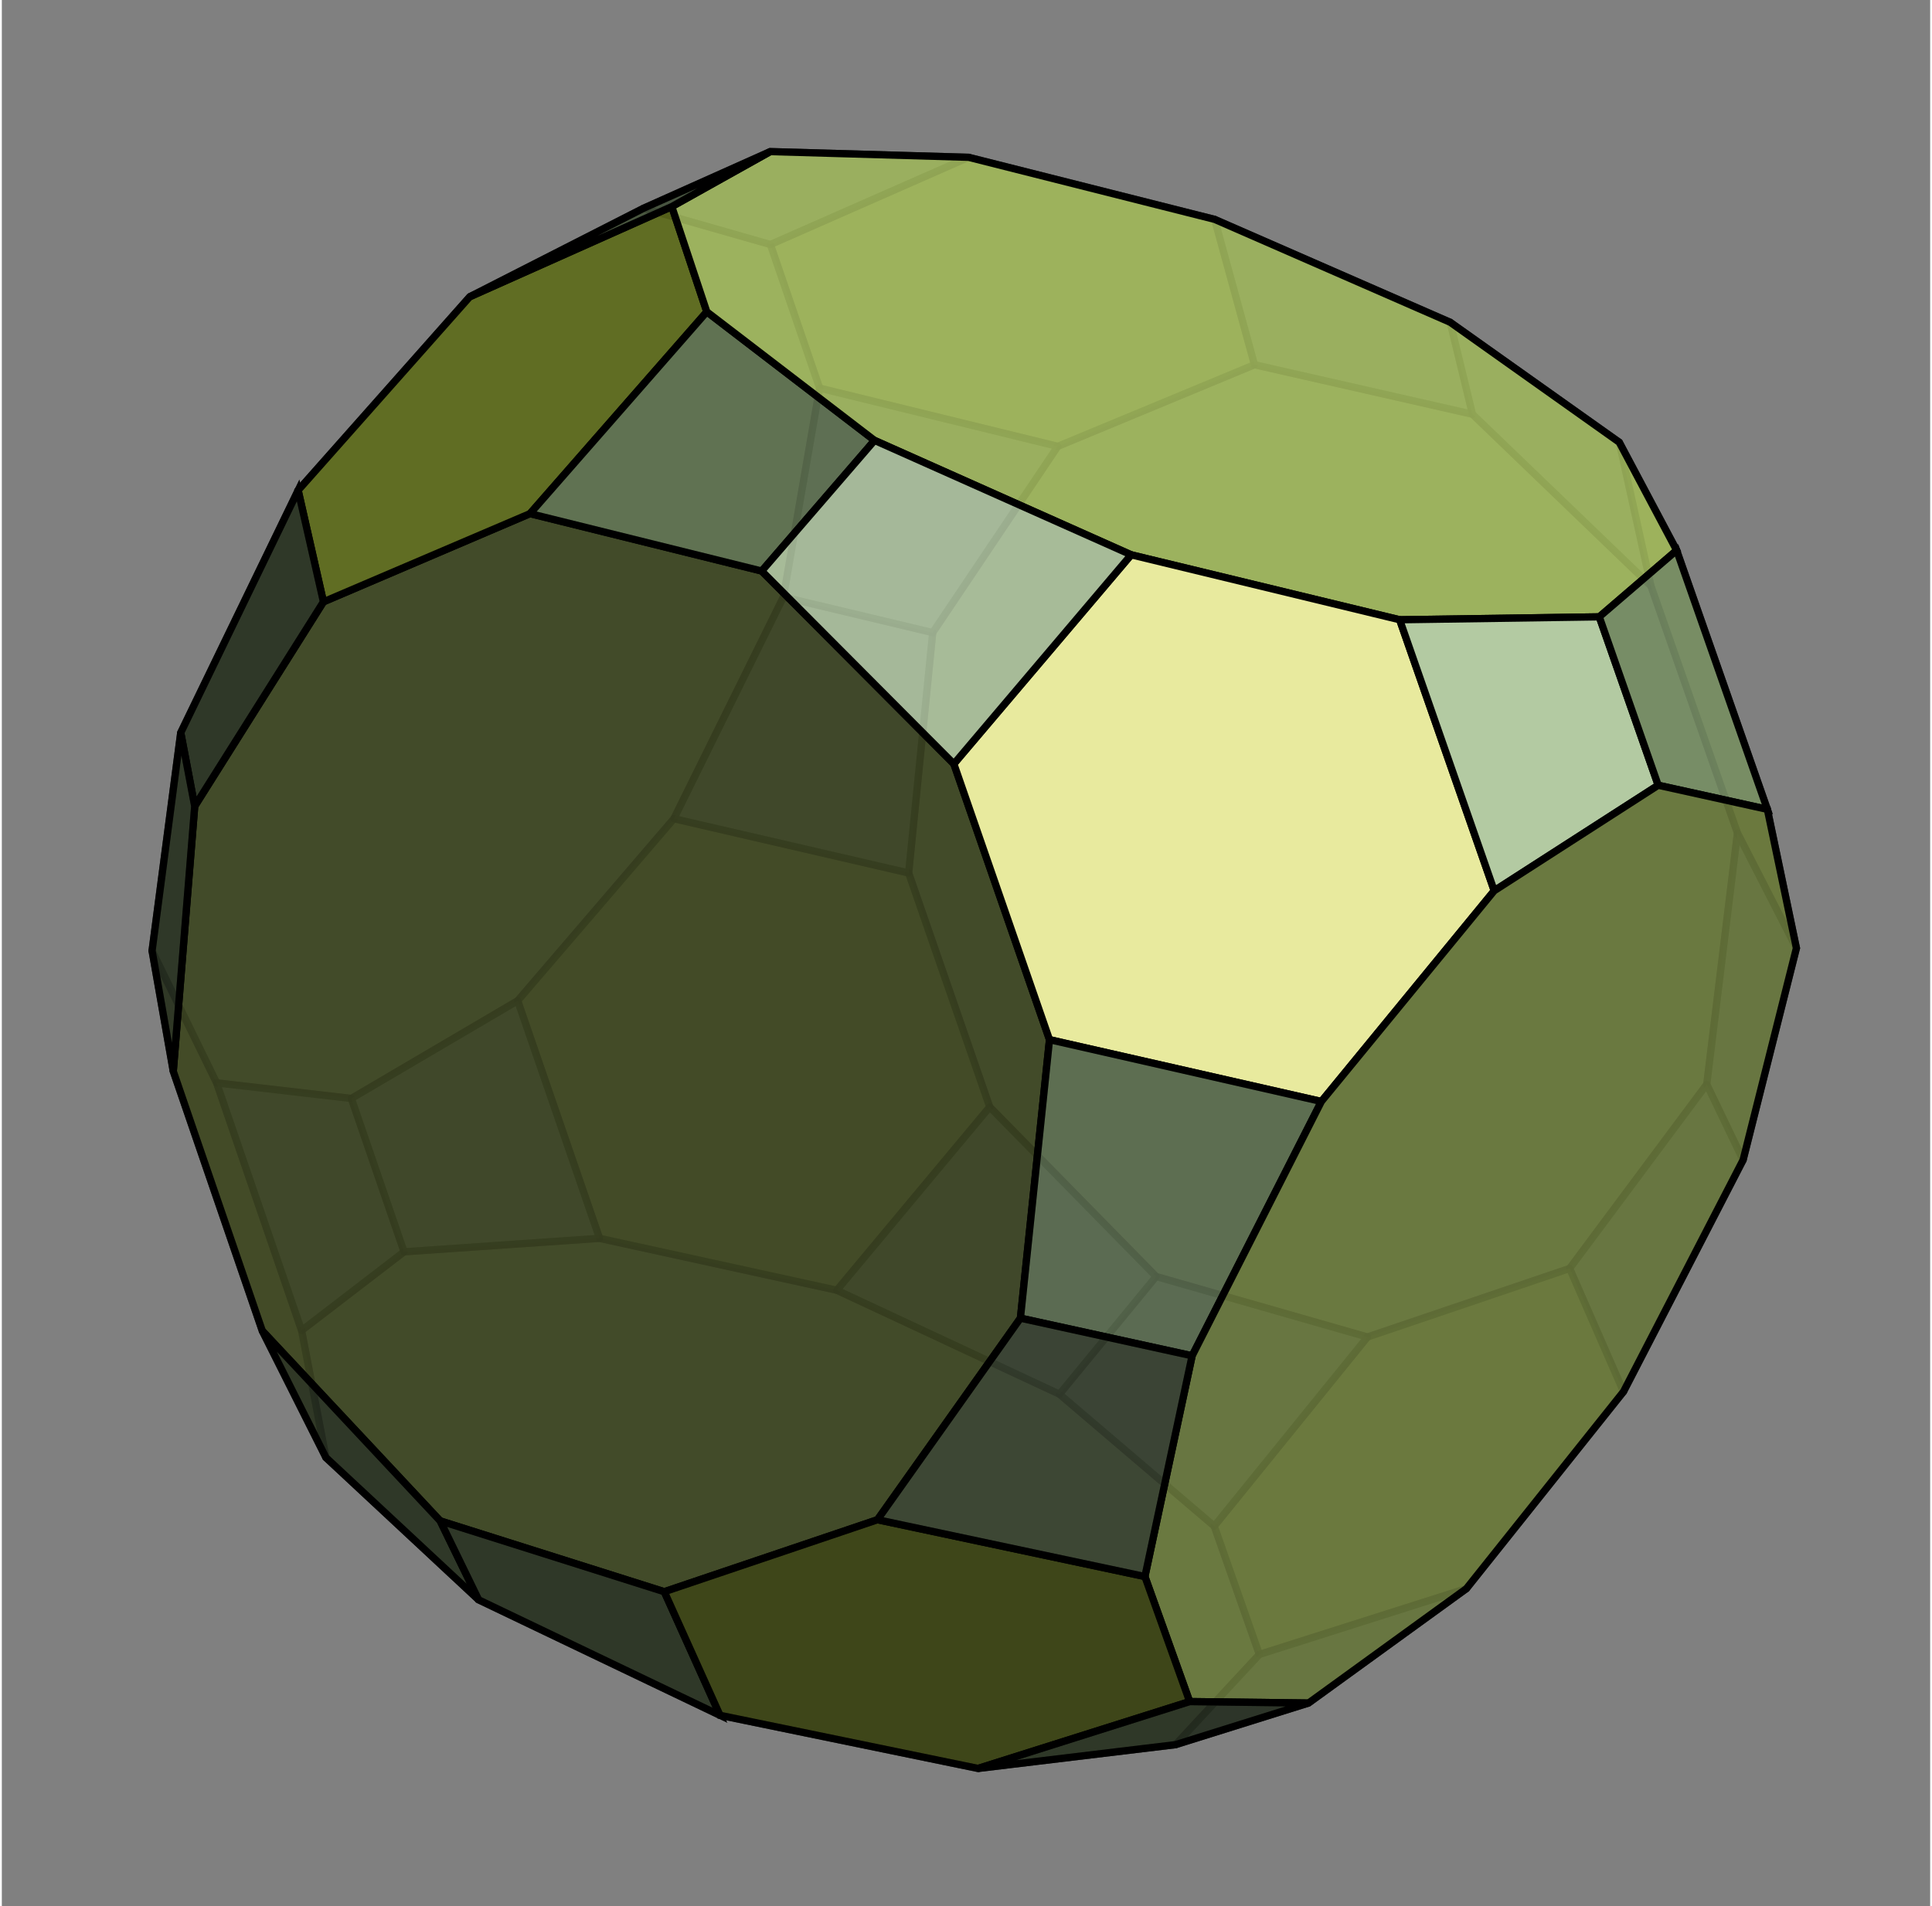 <?xml version="1.0" standalone="no"?>
<!DOCTYPE svg PUBLIC "-//W3C//DTD SVG 20001102//EN"
	"http://www.w3.org/TR/2000/CR-SVG-20001102/DTD/svg-20001102.dtd">
<svg width="608" height="600" viewBox="226 109 266 263">

<rect x="226" y="109" width="266" height="263" fill="#808080" stroke="none"/>

<g style="fill-opacity:0.6; stroke-opacity:0.6; stroke:#000000; stroke-width:1; stroke-linejoin:round">
	<polygon style="fill:#586533"
		points="267.349,292.579 270.708,310.115 291.768,329.743 325.064,345.676 360.665,353.009 387.914,349.726 399.468,337.279 393.245,319.573 371.897,301.366 341.185,287.027 308.451,279.863 281.484,281.722"/>
	<polygon style="fill:#586533"
		points="354.409,196.284 351.088,229.45 362.272,261.74 385.224,285.132 414.378,293.48 442.272,284.022 461.182,258.618 465.418,223.935 453.482,189.838 428.865,166.155 398.798,159.323 371.654,170.588"/>
	<polygon style="fill:#5c691b"
		points="261.927,292.626 270.708,310.115 267.349,292.579 255.63,258.414 246.724,240.179 249.649,256.816"/>
	<polygon style="fill:#5c691b"
		points="359.356,130.705 332.019,142.735 338.805,162.552 371.654,170.588 398.798,159.323 393.301,139.27"/>
	<polygon style="fill:#404d37"
		points="393.301,139.27 398.798,159.323 428.865,166.155 425.791,153.468"/>
	<polygon style="fill:#404d37"
		points="425.791,153.468 428.865,166.155 453.482,189.838 449.115,170.025"/>
	<polygon style="fill:#5c691b"
		points="449.115,170.025 453.482,189.838 465.418,223.935 473.551,239.82 469.543,220.673 457.029,184.937"/>
	<polygon style="fill:#404d37"
		points="473.551,239.82 465.418,223.935 461.182,258.618 466.195,269.054"/>
	<polygon style="fill:#404d37"
		points="466.195,269.054 461.182,258.618 442.272,284.022 449.699,301.016"/>
	<polygon style="fill:#5c691b"
		points="449.699,301.016 442.272,284.022 414.378,293.48 393.245,319.573 399.468,337.279 428.026,328.199"/>
	<polygon style="fill:#586533"
		points="250.679,210.09 246.724,240.179 255.63,258.414 274.216,260.567 297.159,247.082 318.709,221.96 333.815,191.375 338.805,162.552 332.019,142.735 314.521,137.735 290.546,149.95 266.873,176.653"/>
	<polygon style="fill:#404d37"
		points="274.216,260.567 255.63,258.414 267.349,292.579 281.484,281.722"/>
	<polygon style="fill:#5c691b"
		points="297.159,247.082 308.451,279.863 341.185,287.027 362.272,261.74 351.088,229.45 318.709,221.96"/>
	<polygon style="fill:#404d37"
		points="318.709,221.96 351.088,229.45 354.409,196.284 333.815,191.375"/>
	<polygon style="fill:#404d37"
		points="333.815,191.375 354.409,196.284 371.654,170.588 338.805,162.552"/>
	<polygon style="fill:#404d37"
		points="332.019,142.735 359.356,130.705 331.996,129.918 314.521,137.735"/>
	<polygon style="fill:#404d37"
		points="387.914,349.726 406.244,343.986 428.026,328.199 399.468,337.279"/>
	<polygon style="fill:#404d37"
		points="393.245,319.573 414.378,293.48 385.224,285.132 371.897,301.366"/>
	<polygon style="fill:#404d37"
		points="371.897,301.366 385.224,285.132 362.272,261.74 341.185,287.027"/>
	<polygon style="fill:#404d37"
		points="308.451,279.863 297.159,247.082 274.216,260.567 281.484,281.722"/>
</g>

<g style="fill-opacity:0.85; stroke:#000000; stroke-width:1">
	<polygon style="fill:#3c4523"
		points="330.822,187.792 357.325,214.402 370.517,252.45 366.507,290.877 346.788,318.69 317.381,328.623 286.467,318.85 261.927,292.626 249.649,256.816 252.609,220.24 270.367,192.039 298.86,179.87"/>
	<polygon style="fill:#262e21"
		points="286.467,318.85 291.768,329.743 270.708,310.115 261.927,292.626"/>
	<polygon style="fill:#262e21"
		points="286.467,318.85 317.381,328.623 325.064,345.676 291.768,329.743"/>
	<polygon style="fill:#5f6c1c"
		points="323.243,152.021 298.86,179.87 270.367,192.039 266.873,176.653 290.546,149.95 318.416,137.508"/>
	<polygon style="fill:#607253"
		points="323.243,152.021 346.384,169.765 330.822,187.792 298.86,179.87"/>
	<polygon style="fill:#a6bd61"
		points="331.996,129.918 359.356,130.705 393.301,139.27 425.791,153.468 449.115,170.025 457.029,184.937 446.357,194.111 418.82,194.514 381.785,185.551 346.384,169.765 323.243,152.021 318.416,137.508"/>
	<polygon style="fill:#ffffac"
		points="418.82,194.514 431.864,231.901 408.02,260.98 370.517,252.45 357.325,214.402 381.785,185.551"/>
	<polygon style="fill:#b3c8a5"
		points="381.785,185.551 357.325,214.402 330.822,187.792 346.384,169.765"/>
	<polygon style="fill:#5c6d51"
		points="408.02,260.98 390.194,296.07 366.507,290.877 370.517,252.45"/>
	<polygon style="fill:#c1d9b0"
		points="431.864,231.901 418.82,194.514 446.357,194.111 454.483,217.347"/>
	<polygon style="fill:#7a926a"
		points="454.483,217.347 446.357,194.111 457.029,184.937 469.543,220.673"/>
	<polygon style="fill:#6b7a3e"
		points="454.483,217.347 469.543,220.673 473.551,239.82 466.195,269.054 449.699,301.016 428.026,328.199 406.244,343.986 389.856,343.783 383.681,326.531 390.194,296.07 408.02,260.98 431.864,231.901"/>
	<polygon style="fill:#383f10"
		points="389.856,343.783 360.665,353.009 325.064,345.676 317.381,328.623 346.788,318.69 383.681,326.531"/>
	<polygon style="fill:#36402f"
		points="383.681,326.531 346.788,318.69 366.507,290.877 390.194,296.07"/>
	<polygon style="fill:#45533c"
		points="290.546,149.95 314.521,137.735 331.996,129.918 318.416,137.508"/>
	<polygon style="fill:#262e21"
		points="266.873,176.653 270.367,192.039 252.609,220.24 250.679,210.09"/>
	<polygon style="fill:#262e21"
		points="250.679,210.09 252.609,220.24 249.649,256.816 246.724,240.179"/>
	<polygon style="fill:#262e21"
		points="360.665,353.009 389.856,343.783 406.244,343.986 387.914,349.726"/>
</g>


</svg>
